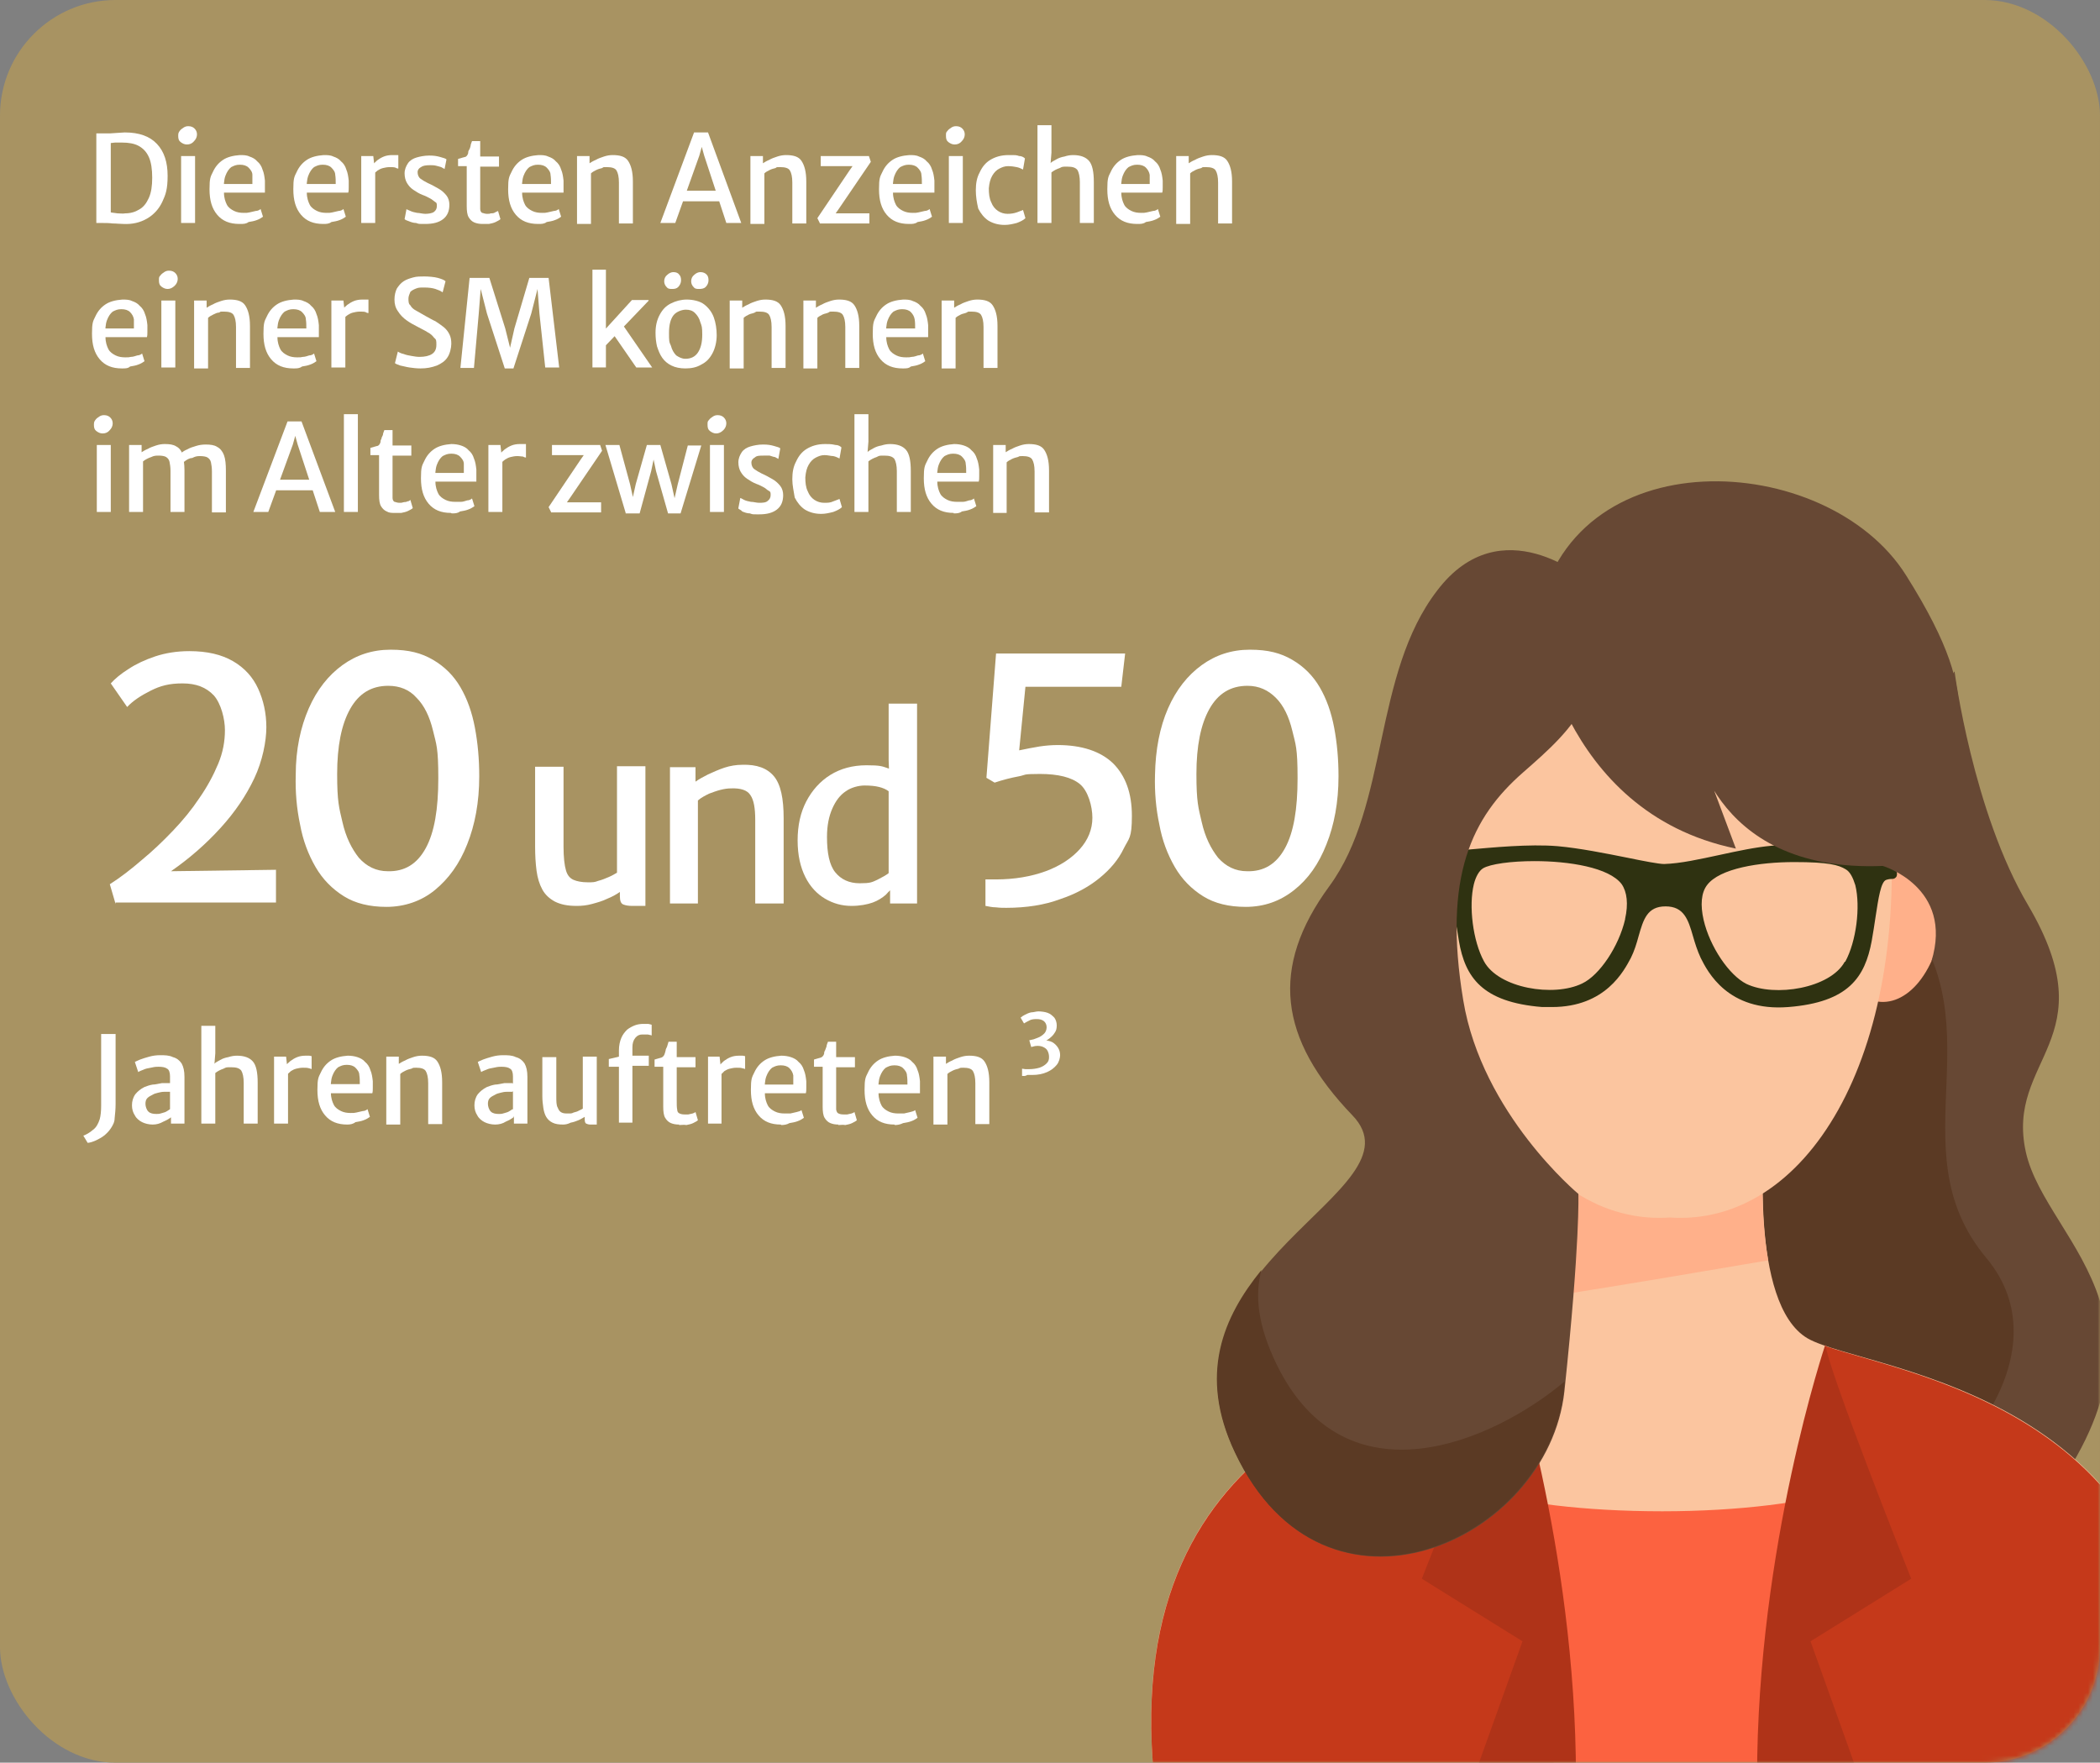 <?xml version="1.0" encoding="UTF-8"?>
<svg id="Layer_1" data-name="Layer 1" xmlns="http://www.w3.org/2000/svg" xmlns:xlink="http://www.w3.org/1999/xlink" version="1.1" viewBox="0 0 436 366">
  <rect x="0" y="0" width="436" height="366" fill="#808080" stroke="none"/>
  <defs>
    <style>
      .cls-1 {
        fill: #fbc59f;
      }

      .cls-1, .cls-2, .cls-3, .cls-4, .cls-5, .cls-6, .cls-7, .cls-8, .cls-9, .cls-10, .cls-11 {
        stroke-width: 0px;
      }

      .cls-2 {
        fill: #af3318;
      }

      .cls-12 {
        mask: url(#mask);
      }

      .cls-3 {
        fill: #ffb08a;
      }

      .cls-4 {
        fill: #fc6240;
      }

      .cls-5 {
        fill: #2f3211;
      }

      .cls-6 {
        fill: #c5391a;
      }

      .cls-7 {
        fill: #a89362;
      }

      .cls-8 {
        fill: #5b3a24;
      }

      .cls-9 {
        fill: #f9df8f;
      }

      .cls-10 {
        fill: #fff;
      }

      .cls-11 {
        fill: #674834;
      }
    </style>
    <mask id="mask" x="0" y="0" width="453" height="369" maskUnits="userSpaceOnUse">
      <g id="mask0_413_40" data-name="mask0 413 40">
        <rect class="cls-9" width="436" height="366" rx="24" ry="24"/>
      </g>
    </mask>
  </defs>
  <rect class="cls-7" width="436" height="366" rx="24" ry="24"/>
  <g class="cls-12">
    <g>
      <path class="cls-11" d="M405.8,139.4s3.8,29.2,15.3,48.6c16.5,28.1-4.8,31.7-.5,51.2,4.3,19.4,37.2,35.8-1.9,80.3-25.6,29.1-56.3-27.6-56.3-27.6l-8.6-74.2,52-78.3h0Z"/>
      <path class="cls-8" d="M393.1,186.9c-4.1-3.3-8.1-6.7-12.1-10.3l-27.3,36.3,8.6,65.5s7.6,12.4,18.4,21.7c2.8-3.3,9.4,12.1,13.1,10.7,12.4-4.6,34.8-30.2,18.6-49.6-19.4-23.2,3.8-49.6-19.3-74.3h0Z"/>
      <path class="cls-1" d="M375.3,277.9c-12.3-7.2-8.9-41.9-8.9-41.9l-18.4,1.3v-1.3l-2,.6-2-.6v1.3l-18.4-1.3s3.4,34.7-8.9,41.9c-12.3,7.2-84.9,10.8-77.1,91h212.8c7.8-80.3-64.8-83.9-77.1-91h0Z"/>
      <path class="cls-3" d="M323,269c14.7-2.3,29.4-4.8,44.1-7.3-2.1-12-.8-25.7-.8-25.7l-18.4,1.3v-1.3l-2,.6-2-.6v1.3l-18.4-1.3s1.9,20.2-2.6,33h0Z"/>
      <path class="cls-3" d="M310,185.1c-3.6-12-12.2-9.3-13-9-.9.1-9.7,1.5-8.2,14.1,1.5,12.6,8.4,19.5,14.8,17.5,6.6-1.1,10-10.4,6.4-22.6h0Z"/>
      <path class="cls-3" d="M382.3,185.1c3.6-12,12.2-9.3,13-9,.8.1,9.7,1.5,8.2,14.1-1.5,12.6-8.4,19.5-14.8,17.5-6.6-1.1-10-10.4-6.4-22.6h0Z"/>
      <path class="cls-1" d="M301.2,166.9c4.5-52.8,41.9-49.8,45.5-49.5,3.5-.4,41-3.4,45.5,49.5,4.5,53.1-17.5,87.8-45.5,85.9-27.9,1.9-50-32.8-45.5-85.9Z"/>
      <path class="cls-5" d="M393.6,180.9v-.6h0c-.1-2.2-.4-3.7-3.6-3.7s-1.9-.1-3.6-.3c-4.7-.5-12.6-1.2-18.5-.7-3.4.3-7.1,1.1-10.8,1.9-4.2.9-8.2,1.8-11.6,1.9-1.1,0-4.2-.6-7.6-1.3-4.5-.9-10-2-14.5-2.4-5.9-.5-13.8.3-18.5.7-1.7.2-3.1.3-3.6.3h-.1c-2.7,0-4.5.7-5.4,2.3-1.7,2.8.2,7,.3,7.2l.4.9,2.7-2.6v-.4c-.3-1.1-.2-1.3,0-1.4,0,0,.2,0,.3,0,1.4.5,2.1,4.9,3,10.2l.4,2.5c1.3,7.5,4.8,12.7,17.3,13.7.7,0,1.4,0,2,0,11.2,0,15-7.6,16.4-10.2.7-1.4,1.2-3,1.6-4.5,1-3.5,1.8-6.2,5.6-6.2s4.7,2.7,5.7,6.2c.4,1.4.9,3,1.6,4.5,1.4,2.8,5.6,11.2,18.2,10.2,12.5-1,15.9-6.2,17.3-13.7.3-1.8.6-3.5.8-5,.6-3.9,1.1-7.3,2.2-7.7.6-.2,1-.2,1.2-.2s.5,0,.8-.3c.3-.3.3-.7.2-1.2h0ZM383,199.7c-3,5.5-14.5,7.4-20.4,4.6-3.6-1.8-7.6-7.7-8.9-13.3-.7-3.1-.5-5.6.7-7.2,2.6-3.5,10.9-4.8,18.1-4.8s9.2.6,10.7,1.5c.9.5,1.5,1.7,2,3.3,1.1,4.5.2,11.7-2.1,15.9h0ZM337.4,190.9c-1.3,5.6-5.3,11.6-8.9,13.3-5.9,2.9-17.4,1-20.4-4.6-2.3-4.2-3.2-11.5-2.1-16,.4-1.6,1.1-2.8,1.9-3.3,1.5-.9,5.8-1.5,10.7-1.5,7.1,0,15.5,1.3,18.1,4.8,1.1,1.6,1.4,4.1.7,7.2h0Z"/>
      <path class="cls-4" d="M307.1,309.3v59.7h76v-59.7c-7.6,2.6-21.8,4.5-38,4.5s-30.3-1.8-38-4.4Z"/>
      <path class="cls-6" d="M369.1,369h83.3c7.2-74.3-54.5-82.9-73.4-89.5l-9.9,89.5h0Z"/>
      <path class="cls-2" d="M386,369l-10.1-28.2,20.9-13s-17.6-44.2-17.8-48.7c0,0-14.2,42.1-14.2,90h21.2Z"/>
      <path class="cls-6" d="M322.9,369h-83.3c-7.2-74.3,54.5-82.9,73.4-89.5l9.9,89.5h0Z"/>
      <path class="cls-2" d="M306,369l10.1-28.2-20.9-13s17.6-44.2,17.8-48.7c0,0,14.2,42.1,14.2,90h-21.2Z"/>
      <path class="cls-11" d="M319.1,128.9s4.5,39.7,41.3,47.3l-9.1-24.3s3.1,29.4,39.6,27.9c0,0,14.8,4.4,10.1,19.8,0,0,11.6-9.5,6.6-29.5-5-20,6.7-21.2-11.9-50.7-16.4-26-70.2-28.9-76.6,9.5h0Z"/>
      <path class="cls-11" d="M329.4,120.5s-17.7-15.4-31,2.1c-13.4,17.4-10,44.5-22.4,61.4-12.4,16.9-10.5,31.7,4.8,47.6,15.3,15.9-43,30.7-24.3,70.1,18.6,39.4,64.9,18.4,68.3-12.8,3.3-31.2,2.9-41,2.9-41,0,0-20-16.6-23.9-40.2-4.3-25.9,1.9-38.1,12.4-47.3,10.5-9.2,20-17.4,13.4-39.9h0Z"/>
      <path class="cls-8" d="M265,283.2c-3.9-8.1-4.5-14.3-3.1-19.5-7.9,9.7-13.2,21.7-5.5,37.9,18.6,39.4,64.9,18.4,68.3-12.8,0-.7.1-1.4.2-2-14.7,12.4-45.5,26.1-59.9-3.6Z"/>
    </g>
  </g>
  <path class="cls-10" d="M20,46.3v-18.6h2.8c.5,0,1-.1,1.5-.1s1.1-.1,1.6-.1c3,0,5.2.8,6.7,2.4,1.5,1.6,2.2,3.8,2.2,6.6s-.4,3.9-1.1,5.4c-.7,1.5-1.8,2.7-3.2,3.5-1.4.8-3,1.2-4.9,1.1-.7,0-1.4-.1-2.2-.1-.8-.1-1.5-.1-2.2-.1h-1.2ZM23,44.1c.4.1.9.1,1.4.2.6,0,1.1.1,1.6,0,1.1,0,2.1-.3,2.9-.8.9-.5,1.5-1.3,2-2.4s.7-2.5.7-4.2-.2-3.2-.7-4.3-1.2-1.8-2.1-2.3c-.9-.5-2.1-.7-3.5-.7h-1.3c-.4,0-.7.1-1,.1v14.4Z"/>
  <path class="cls-10" d="M38.8,30c-.5,0-.9-.2-1.3-.5-.4-.3-.5-.7-.5-1.3s.1-.7.3-1c.2-.3.5-.5.8-.7.3-.2.6-.3,1-.3.6,0,1,.2,1.3.5.3.3.5.7.5,1.2s-.2,1-.6,1.4c-.4.5-.9.7-1.5.7ZM37.6,46.3v-13.9h2.9v13.9h-2.9Z"/>
  <path class="cls-10" d="M49.7,46.5c-2,0-3.5-.6-4.6-1.9-1.1-1.3-1.6-3-1.6-5.3s.2-2.6.7-3.6c.5-1.1,1.2-1.9,2.1-2.5.9-.6,2.1-.9,3.5-1,.7,0,1.4,0,2,.3.6.2,1.2.5,1.6,1,.5.4.9,1,1.1,1.7.3.7.4,1.4.5,2.3v1.4c0,.4,0,.8,0,1.1h-9.7l.2-1.8h6.9c0-.7,0-1.3,0-1.9,0-.6-.4-1.1-.8-1.5-.4-.4-1-.6-1.8-.6s-1.2.2-1.8.5c-.5.4-.9,1-1.2,1.8-.3.8-.4,2-.3,3.5,0,1.1.3,1.9.6,2.5.3.6.9,1,1.5,1.3.6.3,1.3.4,2,.4s.7,0,1.2-.1.9-.2,1.3-.3c.4,0,.8-.2,1-.4l.5,1.6c-.3.2-.7.5-1.3.7-.5.2-1.1.3-1.7.4-.5.4-1.1.4-1.7.4Z"/>
  <path class="cls-10" d="M67.1,46.5c-2,0-3.5-.6-4.6-1.9-1.1-1.3-1.6-3-1.6-5.3s.2-2.6.7-3.6c.5-1.1,1.2-1.9,2.1-2.5.9-.6,2.1-.9,3.5-1,.7,0,1.4,0,2,.3.6.2,1.2.5,1.6,1,.5.4.9,1,1.1,1.7.3.7.4,1.4.5,2.3v1.4c0,.4,0,.8-.1,1.1h-9.7l.2-1.8h6.9c0-.7,0-1.3-.1-1.9,0-.6-.4-1.1-.8-1.5-.4-.4-1-.6-1.8-.6s-1.2.2-1.8.5c-.5.4-.9,1-1.2,1.8-.3.8-.4,2-.3,3.5,0,1.1.3,1.9.6,2.5s.9,1,1.5,1.3,1.3.4,2,.4.7,0,1.2-.1.9-.2,1.3-.3c.4,0,.8-.2,1-.4l.5,1.6c-.3.2-.7.5-1.3.7-.5.2-1.1.3-1.7.4-.5.4-1.1.4-1.7.4Z"/>
  <path class="cls-10" d="M75,46.3v-13.9h2.5l.2,1.8.2,1v11.1h-2.9ZM77.7,36.1l-.2-1.9c.1-.3.4-.5.8-.9.4-.3.9-.6,1.4-.8.5-.2,1.1-.3,1.7-.3h.8c.2,0,.4,0,.5,0v2.8c0,0-.3,0-.6-.2-.3-.1-.7-.1-1.2-.1s-1,.1-1.4.2-.8.3-1.1.5c-.2.2-.5.4-.7.6Z"/>
  <path class="cls-10" d="M84,45.5l.4-2.1c0,.1.4.2.8.4.4.2.9.3,1.4.4.5,0,1.1.2,1.7.2s1.4-.1,1.8-.4.6-.7.6-1.2,0-.7-.4-.9c-.3-.2-.6-.5-1-.7-.4-.2-.9-.5-1.5-.7-.8-.3-1.4-.7-2-1.1-.6-.4-1-.9-1.3-1.4s-.5-1.2-.5-2,.3-1.5.7-2.1c.4-.6,1.1-1,1.8-1.2.7-.2,1.6-.4,2.6-.4s1.6.1,2.3.3c.7.2,1.1.3,1.3.5l-.4,2c-.1-.1-.4-.2-.7-.4-.3-.1-.7-.2-1.1-.3-.4-.1-.8-.1-1.2-.1-.9,0-1.5.1-1.9.4-.4.2-.7.6-.7,1,0,.6.2,1.1.6,1.4.4.3.9.6,1.5.9.9.4,1.6.8,2.3,1.2.7.4,1.2.9,1.6,1.4.4.5.6,1.2.6,1.9,0,1.3-.4,2.3-1.3,3s-2.1,1-3.7,1-1.3,0-1.9-.2c-.6,0-1.1-.2-1.6-.4-.3-.1-.6-.2-.8-.4Z"/>
  <path class="cls-10" d="M100.2,46.5c-.7,0-1.2-.1-1.7-.3-.5-.2-.9-.6-1.2-1.1-.3-.5-.4-1.3-.4-2.3v-8.3h-1.8v-1.5c.6-.2,1.1-.3,1.4-.4.3,0,.6-.4.7-.8,0-.2,0-.4.2-.7s.2-.5.3-.8c0-.3.2-.7.3-1h1.7v3.2h3.9v2.1h-3.9v6.8c0,.9,0,1.6,0,2s.2.7.4.8c.2,0,.5.2,1,.2s.5,0,.8-.1c.3,0,.6,0,.9-.2s.5-.2.6-.3l.5,1.7c-.2.2-.6.4-1,.6-.4.2-.9.3-1.4.4h-1.4Z"/>
  <path class="cls-10" d="M111.7,46.5c-2,0-3.5-.6-4.6-1.9-1.1-1.3-1.6-3-1.6-5.3s.2-2.6.7-3.6c.5-1.1,1.2-1.9,2.1-2.5.9-.6,2.1-.9,3.5-1,.7,0,1.4,0,2,.3.6.2,1.2.5,1.6,1,.5.4.9,1,1.1,1.7.3.7.4,1.4.5,2.3v1.4c0,.4,0,.8,0,1.1h-9.7l.2-1.8h6.9c0-.7,0-1.3-.1-1.9,0-.6-.4-1.1-.8-1.5-.4-.4-1-.6-1.8-.6s-1.2.2-1.8.5c-.5.4-.9,1-1.2,1.8-.3.8-.4,2-.3,3.5,0,1.1.3,1.9.6,2.5.3.6.9,1,1.5,1.3.6.3,1.3.4,2,.4s.7,0,1.2-.1.9-.2,1.3-.3c.4,0,.8-.2,1-.4l.5,1.6c-.3.2-.7.5-1.3.7-.5.2-1.1.3-1.7.4-.5.4-1.1.4-1.7.4Z"/>
  <path class="cls-10" d="M119.8,46.3v-13.9h2.6v1.5c.3-.2.8-.5,1.3-.7.5-.3,1.1-.5,1.7-.7.6-.2,1.2-.3,1.8-.3,1.5,0,2.6.3,3.2,1.2.6.9,1,2.2,1,4.3v8.7h-2.9v-8.5c0-1.2-.2-2-.5-2.5-.3-.5-1-.7-2-.7s-.6,0-1,.2c-.4.1-.8.2-1.2.4-.4.2-.8.4-1.1.7v10.5h-2.9v-.2Z"/>
  <path class="cls-10" d="M140.2,46.3h-3.1l7-18.8h2.9l6.9,18.8h-3.1l-4.6-14-.5-1.8-.5,1.8-5,14ZM140.6,41.8l.5-2.2h8.5l.5,2.2h-9.5Z"/>
  <path class="cls-10" d="M155.8,46.3v-13.9h2.6v1.5c.3-.2.8-.5,1.3-.7.5-.3,1.1-.5,1.7-.7.6-.2,1.2-.3,1.8-.3,1.5,0,2.6.3,3.2,1.2.6.9,1,2.2,1,4.3v8.7h-2.9v-8.5c0-1.2-.2-2-.5-2.5s-1-.7-2-.7-.6,0-1,.2c-.4.1-.8.2-1.2.4-.4.2-.8.4-1.1.7v10.5h-2.9v-.2Z"/>
  <path class="cls-10" d="M170.2,46.3l-.5-1,6.6-9.8.7-1h-6.6v-2.1h10l.4,1.2-6.6,9.7-.7,1h7v2.1h-10.3Z"/>
  <path class="cls-10" d="M188.7,46.5c-2,0-3.5-.6-4.6-1.9-1.1-1.3-1.6-3-1.6-5.3s.2-2.6.7-3.6c.5-1.1,1.2-1.9,2.1-2.5.9-.6,2.1-.9,3.5-1,.7,0,1.4,0,2,.3.6.2,1.2.5,1.6,1,.5.4.9,1,1.1,1.7.3.7.4,1.4.5,2.3v1.4c0,.4,0,.8,0,1.1h-9.7l.2-1.8h6.9c0-.7,0-1.3-.1-1.9,0-.6-.4-1.1-.8-1.5-.4-.4-1-.6-1.8-.6s-1.2.2-1.8.5c-.5.4-.9,1-1.2,1.8-.3.8-.4,2-.3,3.5,0,1.1.3,1.9.6,2.5.3.6.9,1,1.5,1.3.6.3,1.3.4,2,.4s.7,0,1.2-.1.9-.2,1.3-.3c.4,0,.8-.2,1-.4l.5,1.6c-.3.2-.7.5-1.3.7-.5.2-1.1.3-1.7.4-.5.4-1.1.4-1.7.4Z"/>
  <path class="cls-10" d="M198.2,30c-.5,0-.9-.2-1.3-.5-.4-.3-.5-.7-.5-1.3s0-.7.3-1c.2-.3.5-.5.8-.7s.6-.3,1-.3c.6,0,1,.2,1.3.5.3.3.5.7.5,1.2s-.2,1-.6,1.4c-.4.5-.9.7-1.5.7ZM197,46.3v-13.9h2.9v13.9h-2.9Z"/>
  <path class="cls-10" d="M202.6,39.5c0-1.4.2-2.6.8-3.7.5-1.1,1.2-2,2.2-2.6,1-.6,2.2-1,3.8-1s1.6,0,2.2.2c.6,0,1,.3,1.2.5l-.4,2.3c-.4-.2-.8-.4-1.3-.5-.5-.1-1.1-.2-1.8-.2s-1.2.2-1.8.5c-.6.3-1.1.8-1.5,1.5-.4.7-.6,1.5-.7,2.6,0,1.1.1,2.1.5,2.9.3.8.8,1.4,1.4,1.8.6.4,1.3.6,2,.6s1.3-.1,1.9-.3c.6-.2,1-.4,1.3-.5l.5,1.7c-.4.4-1,.7-1.8,1-.8.2-1.6.4-2.5.4-1.3,0-2.4-.3-3.4-.9-.9-.6-1.6-1.5-2.1-2.5-.3-1.3-.5-2.5-.5-3.8Z"/>
  <path class="cls-10" d="M215.4,46.3v-20.3h2.9v5.7l-.2,2.5v-.3c.2-.3.7-.5,1.2-.8.5-.3,1.1-.5,1.7-.6.6-.2,1.2-.3,1.8-.3,1.5,0,2.6.4,3.3,1.2.7.8,1,2.3,1,4.4v8.5h-2.9v-8.5c0-1.1-.2-2-.5-2.5-.4-.5-1-.7-2.1-.7s-1,0-1.6.3c-.6.2-1.2.5-1.7.9v10.5h-2.9Z"/>
  <path class="cls-10" d="M236.1,46.5c-2,0-3.5-.6-4.6-1.9-1.1-1.3-1.6-3-1.6-5.3s.2-2.6.7-3.6c.5-1.1,1.2-1.9,2.1-2.5.9-.6,2.1-.9,3.5-1,.7,0,1.4,0,2,.3.6.2,1.2.5,1.6,1,.5.4.9,1,1.1,1.7.3.7.4,1.4.5,2.3v1.4c0,.4,0,.8-.1,1.1h-9.7l.2-1.8h6.9c0-.7,0-1.3,0-1.9-.1-.6-.4-1.1-.8-1.5-.4-.4-1-.6-1.8-.6s-1.2.2-1.8.5c-.5.4-.9,1-1.2,1.8-.3.8-.4,2-.3,3.5,0,1.1.3,1.9.6,2.5s.9,1,1.5,1.3c.6.3,1.3.4,2,.4s.7,0,1.2-.1.9-.2,1.3-.3c.4,0,.8-.2,1-.4l.5,1.6c-.3.2-.7.5-1.3.7-.5.2-1.1.3-1.7.4-.5.4-1.1.4-1.7.4Z"/>
  <path class="cls-10" d="M244.2,46.3v-13.9h2.6v1.5c.3-.2.8-.5,1.3-.7.5-.3,1.1-.5,1.7-.7.6-.2,1.2-.3,1.8-.3,1.5,0,2.6.3,3.2,1.2.6.9,1,2.2,1,4.3v8.7h-2.9v-8.5c0-1.2-.2-2-.5-2.5-.3-.5-1-.7-2-.7s-.6,0-1,.2c-.4.1-.8.2-1.2.4-.4.2-.8.4-1.1.7v10.5h-2.9v-.2Z"/>
  <path class="cls-10" d="M25.3,76.5c-2,0-3.5-.6-4.6-1.9-1.1-1.3-1.6-3-1.6-5.3s.2-2.6.7-3.6c.5-1.1,1.2-1.9,2.1-2.5.9-.6,2.1-.9,3.5-1,.7,0,1.4,0,2,.3.6.2,1.2.5,1.6,1,.5.4.9,1,1.1,1.7.3.7.4,1.4.5,2.3v1.4c0,.4,0,.8-.1,1.1h-9.7l.2-1.8h6.8c0-.7,0-1.3,0-1.9-.1-.6-.4-1.1-.8-1.5-.4-.4-1-.6-1.8-.6s-1.2.2-1.8.5c-.5.4-.9,1-1.2,1.8-.3.8-.4,2-.3,3.5,0,1.1.3,1.9.6,2.5.3.6.9,1,1.5,1.3s1.3.4,2,.4.7,0,1.2-.1c.5,0,.9-.2,1.3-.3.4,0,.8-.2,1-.4l.5,1.6c-.3.2-.7.5-1.3.7-.5.2-1.1.3-1.7.4-.4.4-1,.4-1.6.4Z"/>
  <path class="cls-10" d="M34.8,60c-.5,0-.9-.2-1.3-.5-.4-.3-.5-.7-.5-1.3s0-.7.3-1c.2-.3.5-.5.8-.7.3-.2.6-.3,1-.3.6,0,1,.2,1.3.5s.5.7.5,1.2-.2,1-.6,1.4c-.5.5-1,.7-1.5.7ZM33.5,76.3v-13.9h2.9v13.9h-2.9Z"/>
  <path class="cls-10" d="M40.3,76.3v-13.9h2.6v1.5c.3-.2.8-.5,1.3-.7.5-.3,1.1-.5,1.7-.7s1.2-.3,1.8-.3c1.5,0,2.6.3,3.2,1.2.6.9,1,2.2,1,4.3v8.7h-2.9v-8.5c0-1.2-.2-2-.5-2.5-.3-.5-1-.7-2-.7s-.6,0-1,.2c-.4,0-.8.2-1.2.4s-.8.4-1.1.7v10.5h-2.9v-.2Z"/>
  <path class="cls-10" d="M60.9,76.5c-2,0-3.5-.6-4.6-1.9-1.1-1.3-1.6-3-1.6-5.3s.2-2.6.7-3.6c.5-1.1,1.2-1.9,2.1-2.5.9-.6,2.1-.9,3.5-1,.7,0,1.4,0,2,.3.6.2,1.2.5,1.6,1,.5.4.9,1,1.1,1.7.3.7.4,1.4.5,2.3v1.4c0,.4,0,.8,0,1.1h-9.7l.2-1.8h6.9c0-.7,0-1.3-.1-1.9,0-.6-.4-1.1-.8-1.5s-1-.6-1.8-.6-1.2.2-1.8.5c-.5.4-.9,1-1.2,1.8s-.4,2-.3,3.5c0,1.1.3,1.9.6,2.5s.9,1,1.5,1.3,1.3.4,2,.4.7,0,1.2-.1c.5,0,.9-.2,1.3-.3.4,0,.8-.2,1-.4l.5,1.6c-.3.2-.7.5-1.3.7-.5.2-1.1.3-1.7.4-.5.4-1.1.4-1.7.4Z"/>
  <path class="cls-10" d="M68.8,76.3v-13.9h2.5l.2,1.8.2,1v11.1h-2.9ZM71.5,66.1l-.2-1.9c0-.3.4-.5.8-.9.4-.3.9-.6,1.4-.8s1.1-.3,1.7-.3h.8c.2,0,.4,0,.5,0v2.8c-.1,0-.3,0-.6-.2-.3-.1-.7-.1-1.2-.1s-1,.1-1.4.2-.8.3-1.1.5c-.3.2-.5.4-.7.6Z"/>
  <path class="cls-10" d="M87.3,76.5c-.8,0-1.6-.1-2.3-.2s-1.3-.3-1.9-.4c-.5-.2-.9-.3-1.1-.5l.6-2.4c.3.2.7.4,1.2.5.5.2,1,.3,1.6.4.6.1,1.1.2,1.7.2,1.1,0,2-.2,2.6-.6.6-.4.9-1,.9-1.9s0-1.1-.5-1.5c-.3-.4-.7-.8-1.3-1.1-.6-.4-1.3-.7-2.2-1.2-.8-.4-1.5-.8-2.2-1.3-.7-.5-1.3-1.1-1.8-1.9-.5-.7-.7-1.5-.7-2.4s.2-1.7.5-2.3c.4-.6.8-1.1,1.4-1.5.6-.4,1.3-.6,2-.8.7-.2,1.5-.2,2.3-.2s2.1.1,2.8.3c.7.2,1.3.4,1.6.7l-.6,2.3c-.4-.3-.9-.5-1.5-.7s-1.4-.3-2.3-.3-1.2,0-1.7.2c-.5.2-.9.4-1.2.7-.2.5-.4.9-.4,1.4s0,1.1.4,1.4c.2.4.6.8,1.2,1.1.5.3,1.2.7,2.1,1.2.6.3,1.2.7,1.9,1,.6.4,1.2.8,1.7,1.2.5.4.9.9,1.2,1.5.3.6.4,1.2.4,2s-.3,2.1-.8,2.8c-.5.8-1.3,1.3-2.2,1.7-1.1.4-2.1.6-3.4.6Z"/>
  <path class="cls-10" d="M95.6,76.3l1.9-18.6h4.1l3.3,10.5,1,4,.9-4,3.1-10.5h4l2.2,18.6h-2.9l-1.2-11.2-.4-5.1-1.3,5.1-3.7,11.4h-1.8l-3.7-11.4-1.3-5.1-.4,5.1-1,11.3h-2.8Z"/>
  <path class="cls-10" d="M134.7,62.4l-9.1,9.5.2-.7v2.4c0,0,0,2.7,0,2.7h-2.8v-20.3h2.8v13.6c0,0-.8-.5-.8-.5l6.2-6.8h3.4ZM127.4,69.5l2-1.9,6,8.7h-3.3l-4.7-6.8Z"/>
  <path class="cls-10" d="M142.3,76.5c-1.1,0-2.1-.2-2.9-.6-.8-.4-1.4-.9-1.9-1.6s-.8-1.5-1.1-2.4c-.2-.9-.3-1.8-.3-2.8,0-1.5.3-2.7.9-3.8.6-1.1,1.3-1.8,2.3-2.3s2.1-.8,3.3-.8,2.7.3,3.6,1c.9.7,1.6,1.6,2,2.7.4,1.1.6,2.4.6,3.7s-.3,2.7-.9,3.8c-.6,1.1-1.3,1.8-2.3,2.3-1,.6-2.1.8-3.3.8ZM139.6,60c-.5,0-.9,0-1.2-.4-.3-.3-.5-.7-.5-1.2s.2-1,.6-1.3c.4-.4.9-.6,1.3-.6.6,0,1,.2,1.2.5.3.3.4.7.4,1.2s-.2,1-.6,1.4c-.3.3-.7.4-1.2.4ZM142.3,74.5c1.1,0,2-.4,2.6-1.3.6-.9.9-2.1.9-3.7s-.1-1.8-.4-2.6c-.2-.8-.6-1.4-1.1-1.9s-1.1-.7-1.9-.7-2,.4-2.6,1.2-.9,2-.9,3.6,0,1.9.4,2.7c.2.8.6,1.5,1.1,2,.6.4,1.2.7,1.9.7ZM145.2,60c-.5,0-.9,0-1.2-.4-.3-.3-.5-.7-.5-1.2s.2-1,.6-1.3c.4-.4.9-.6,1.3-.6.6,0,1,.2,1.3.5.3.3.4.7.4,1.2s-.2,1-.6,1.4c-.3.3-.8.4-1.3.4Z"/>
  <path class="cls-10" d="M151.5,76.3v-13.9h2.6v1.5c.3-.2.8-.5,1.3-.7.5-.3,1.1-.5,1.7-.7.6-.2,1.2-.3,1.8-.3,1.5,0,2.6.3,3.2,1.2.6.9,1,2.2,1,4.3v8.7h-2.9v-8.5c0-1.2-.2-2-.5-2.5-.3-.5-1-.7-2-.7s-.6,0-1,.2-.8.2-1.2.4c-.4.2-.8.4-1.1.7v10.5h-2.9v-.2Z"/>
  <path class="cls-10" d="M166.8,76.3v-13.9h2.6v1.5c.3-.2.8-.5,1.3-.7.5-.3,1.1-.5,1.7-.7.6-.2,1.2-.3,1.8-.3,1.5,0,2.6.3,3.2,1.2.6.9,1,2.2,1,4.3v8.7h-2.9v-8.5c0-1.2-.2-2-.5-2.5s-1-.7-2-.7-.6,0-1,.2-.8.2-1.2.4-.8.4-1.1.7v10.5h-2.9v-.2Z"/>
  <path class="cls-10" d="M187.4,76.5c-2,0-3.5-.6-4.6-1.9-1.1-1.3-1.6-3-1.6-5.3s.2-2.6.7-3.6c.5-1.1,1.2-1.9,2.1-2.5.9-.6,2.1-.9,3.5-1,.7,0,1.4,0,2,.3.6.2,1.2.5,1.6,1,.5.4.9,1,1.1,1.7.3.7.4,1.4.5,2.3v1.4c0,.4,0,.8,0,1.1h-9.8l.2-1.8h6.9c0-.7,0-1.3-.1-1.9s-.4-1.1-.8-1.5c-.4-.4-1-.6-1.8-.6s-1.2.2-1.8.5c-.5.4-.9,1-1.2,1.8-.3.8-.4,2-.3,3.5,0,1.1.3,1.9.6,2.5s.9,1,1.5,1.3c.6.3,1.3.4,2,.4s.7,0,1.2-.1c.5,0,.9-.2,1.3-.3.4,0,.8-.2,1-.4l.5,1.6c-.3.2-.7.5-1.3.7-.5.2-1.1.3-1.7.4-.4.4-1,.4-1.6.4Z"/>
  <path class="cls-10" d="M195.5,76.3v-13.9h2.6v1.5c.3-.2.8-.5,1.3-.7.5-.3,1.1-.5,1.7-.7.6-.2,1.2-.3,1.8-.3,1.5,0,2.6.3,3.2,1.2.6.9,1,2.2,1,4.3v8.7h-2.9v-8.5c0-1.2-.2-2-.5-2.5-.3-.5-1-.7-2-.7s-.6,0-1,.2-.8.2-1.2.4c-.4.2-.8.4-1.1.7v10.5h-2.9v-.2Z"/>
  <path class="cls-10" d="M21.3,90c-.5,0-.9-.2-1.3-.5-.4-.3-.5-.7-.5-1.3s.1-.7.3-1c.2-.3.5-.5.8-.7s.6-.3,1-.3c.6,0,1,.2,1.3.5s.5.7.5,1.2-.2,1-.6,1.4c-.4.5-.9.7-1.5.7ZM20.1,106.3v-13.9h2.9v13.9h-2.9Z"/>
  <path class="cls-10" d="M26.8,106.3v-13.9h2.6v1.5c.3-.2.8-.5,1.3-.7.5-.3,1.1-.5,1.7-.7.6-.2,1.2-.3,1.8-.3,1,0,1.8.1,2.4.5.6.3,1.1.9,1.3,1.7s.4,1.9.4,3.2v8.7h-2.9v-8.5c0-.8-.1-1.4-.2-1.9s-.4-.8-.7-1c-.3-.2-.9-.3-1.5-.3s-1,0-1.6.3c-.6.2-1.2.5-1.7.9v10.5h-2.9ZM38.2,95.9l-.6-1.8c.3-.3.8-.6,1.3-.8.5-.3,1.1-.5,1.8-.7.6-.2,1.3-.3,2-.3,1,0,1.8.1,2.4.5.6.3,1.1.9,1.4,1.7.3.8.4,1.9.4,3.2v8.7h-2.9v-8.5c0-.8-.1-1.4-.2-1.9s-.4-.8-.7-1c-.3-.2-.9-.3-1.6-.3s-1,.1-1.6.4c-.6,0-1.2.4-1.7.8Z"/>
  <path class="cls-10" d="M55.7,106.3h-3.1l7.1-18.8h2.9l7,18.8h-3.2l-4.6-14-.5-1.8-.5,1.8-5.1,14ZM56.1,101.8l.5-2.2h8.5l.5,2.2h-9.5Z"/>
  <path class="cls-10" d="M71.4,106.3v-20.3h2.9v20.3h-2.9Z"/>
  <path class="cls-10" d="M82,106.5c-.7,0-1.2,0-1.7-.3-.5-.2-.9-.6-1.2-1.1-.3-.5-.4-1.3-.4-2.3v-8.3h-1.8v-1.5c.6-.2,1.1-.3,1.4-.4.3,0,.6-.4.7-.8,0-.2,0-.4.2-.7,0-.3.2-.5.3-.8,0-.3.2-.7.3-1h1.7v3.2h3.9v2.1h-3.9v6.8c0,.9,0,1.6,0,2s.2.7.4.8c.2,0,.5.2,1,.2s.5,0,.8-.1c.3-.1.6,0,.9-.2.3,0,.5-.2.6-.3l.5,1.7c-.2.2-.6.4-1,.6-.4.2-.9.3-1.4.4h-1.4Z"/>
  <path class="cls-10" d="M93.6,106.5c-2,0-3.5-.6-4.6-1.9-1.1-1.3-1.6-3-1.6-5.3s.2-2.6.7-3.6c.5-1.1,1.2-1.9,2.1-2.5.9-.6,2.1-.9,3.5-1,.7,0,1.4.1,2,.3.6.2,1.2.5,1.6,1,.5.4.9,1,1.1,1.7.3.7.4,1.4.5,2.3v1.4c0,.4,0,.8,0,1.1h-9.7l.2-1.8h6.9c0-.7,0-1.3,0-1.9,0-.6-.4-1.1-.8-1.5-.4-.4-1-.6-1.8-.6s-1.2.2-1.8.5c-.5.4-.9,1-1.2,1.8s-.4,2-.3,3.5c0,1.1.3,1.9.6,2.5.3.6.9,1,1.5,1.3.6.3,1.3.4,2,.4s.7,0,1.2,0,.9-.2,1.3-.3c.4,0,.8-.2,1-.4l.5,1.6c-.3.2-.7.5-1.3.7-.5.2-1.1.3-1.7.4-.5.4-1.1.4-1.7.4Z"/>
  <path class="cls-10" d="M101.4,106.3v-13.9h2.5l.2,1.8.2,1v11.1h-2.9ZM104.2,96.1l-.2-1.9c0-.3.4-.5.8-.9.4-.3.9-.6,1.4-.8s1.1-.3,1.7-.3h.8c.2,0,.4,0,.5,0v2.8c0,0-.3,0-.6-.2-.3,0-.7-.1-1.2-.1s-1,.1-1.4.2-.8.3-1.1.5c-.3.2-.5.4-.7.6Z"/>
  <path class="cls-10" d="M114.4,106.3l-.5-1,6.6-9.8.7-1h-6.6v-2.1h10l.4,1.2-6.6,9.7-.7,1h7.1v2.1h-10.4Z"/>
  <path class="cls-10" d="M129.9,106.5l-4.2-14.1h2.9l2.2,8.1,1,4.5h-.8l1-4.5,2.3-8.1h2.8l2.3,8.1,1,4.5h-.7l1-4.4,2.1-8.1h2.8l-4.3,14.1h-2.6l-2.5-8.8-.8-3.8h.6l-.8,3.8-2.4,8.8h-2.9Z"/>
  <path class="cls-10" d="M148.7,90c-.5,0-.9-.2-1.3-.5-.4-.3-.5-.7-.5-1.3s0-.7.3-1c.2-.3.5-.5.8-.7s.6-.3,1-.3c.6,0,1,.2,1.3.5s.5.7.5,1.2-.2,1-.6,1.4c-.5.5-1,.7-1.5.7ZM147.4,106.3v-13.9h2.9v13.9h-2.9Z"/>
  <path class="cls-10" d="M153.3,105.5l.4-2.1c.1,0,.4.2.8.4.4.2.9.3,1.4.4.6,0,1.1.2,1.7.2s1.4,0,1.8-.4c.4-.3.6-.7.6-1.2s0-.7-.4-.9-.6-.5-1-.7-.9-.5-1.5-.7c-.8-.3-1.4-.7-2-1.1-.6-.4-1-.9-1.3-1.4s-.5-1.2-.5-2,.3-1.5.7-2.1c.4-.6,1.1-1,1.8-1.2.7-.2,1.6-.4,2.6-.4s1.6.1,2.3.3c.7.2,1.1.3,1.3.5l-.4,2.2c-.1-.1-.4-.2-.7-.4-.3,0-.7-.2-1.1-.3-.4,0-.8,0-1.2,0-.9,0-1.5,0-1.9.4-.4.2-.7.6-.7,1,0,.6.2,1.1.6,1.4.4.3.9.6,1.5.9.9.4,1.6.8,2.3,1.2.7.4,1.2.9,1.6,1.4.4.5.6,1.2.6,1.9,0,1.3-.4,2.3-1.3,3-.9.7-2.1,1-3.7,1s-1.3,0-1.9-.2c-.6,0-1.1-.2-1.6-.4-.2-.3-.6-.4-.8-.6Z"/>
  <path class="cls-10" d="M164.5,99.5c0-1.4.2-2.6.8-3.7.5-1.1,1.2-2,2.2-2.6,1-.6,2.2-1,3.8-1s1.6.1,2.2.2c.6,0,1,.3,1.2.5l-.4,2.3c-.4-.2-.8-.4-1.3-.5-.5,0-1.1-.2-1.8-.2s-1.2.2-1.8.5c-.6.3-1.1.8-1.5,1.5-.4.7-.6,1.5-.7,2.6,0,1.1.1,2.1.5,2.9.3.8.8,1.4,1.4,1.8.6.4,1.3.6,2,.6s1.3,0,1.9-.3c.6-.2,1-.4,1.3-.5l.5,1.7c-.4.4-1,.7-1.8,1-.8.2-1.6.4-2.5.4-1.3,0-2.4-.3-3.4-.9-.9-.6-1.6-1.5-2.1-2.5-.2-1.3-.5-2.5-.5-3.8Z"/>
  <path class="cls-10" d="M177.4,106.3v-20.3h2.9v5.7l-.2,2.5v-.3c.2-.3.7-.5,1.2-.8.5-.3,1.1-.5,1.7-.6.6-.2,1.2-.3,1.8-.3,1.5,0,2.6.4,3.3,1.2.7.8,1,2.3,1,4.4v8.5h-2.9v-8.5c0-1.1-.2-2-.5-2.5-.4-.5-1-.7-2.1-.7s-1,0-1.6.3c-.6.2-1.2.5-1.7.9v10.5h-2.9Z"/>
  <path class="cls-10" d="M198,106.5c-2,0-3.5-.6-4.6-1.9-1.1-1.3-1.6-3-1.6-5.3s.2-2.6.7-3.6c.5-1.1,1.2-1.9,2.1-2.5.9-.6,2.1-.9,3.5-1,.7,0,1.4.1,2,.3.6.2,1.2.5,1.6,1,.5.4.9,1,1.1,1.7.3.7.4,1.4.5,2.3v1.4c0,.4,0,.8-.1,1.1h-9.7l.2-1.8h6.9c0-.7,0-1.3-.1-1.9,0-.6-.4-1.1-.8-1.5-.4-.4-1-.6-1.8-.6s-1.2.2-1.8.5c-.5.4-.9,1-1.2,1.8-.3.8-.4,2-.3,3.5,0,1.1.3,1.9.6,2.5.3.6.9,1,1.5,1.3s1.3.4,2,.4.7,0,1.2,0,.9-.2,1.3-.3c.4,0,.8-.2,1-.4l.5,1.6c-.3.2-.7.5-1.3.7-.5.2-1.1.3-1.7.4-.5.4-1.1.4-1.7.4Z"/>
  <path class="cls-10" d="M206.2,106.3v-13.9h2.6v1.5c.3-.2.8-.5,1.3-.7.5-.3,1.1-.5,1.7-.7s1.2-.3,1.8-.3c1.5,0,2.6.3,3.2,1.2s1,2.2,1,4.3v8.7h-3v-8.5c0-1.2-.2-2-.5-2.5s-1-.7-2-.7-.6.1-1,.2-.8.2-1.2.4-.8.4-1.1.7v10.5h-2.8v-.2Z"/>
  <path class="cls-10" d="M18.2,237.3l-.9-1.5c.6-.2,1.3-.6,2-1.2.7-.5,1.1-1.3,1.4-2.2.2-.7.3-1.7.3-2.8s0-2.4,0-3.7v-11.2h3v14.5c0,1.1-.1,2.1-.2,3,0,.8-.4,1.5-.8,2.1-.4.6-.9,1.1-1.4,1.5-.5.4-1.1.7-1.7,1-.7.3-1.3.5-1.8.5Z"/>
  <path class="cls-10" d="M31.7,233.5c-.8,0-1.6-.2-2.2-.5s-1.2-.8-1.5-1.4c-.4-.6-.6-1.3-.6-2.1s.2-1.6.7-2.3c.5-.6,1.1-1.1,1.9-1.5.5-.2,1.1-.4,1.7-.5.6,0,1.2-.2,1.9-.3.6,0,1.2,0,1.7,0l.6.8-.6,1c-.3,0-.7,0-1.2,0-.5,0-.9.1-1.3.2-.4.1-.8.2-1.1.4-.4.2-.8.4-1.1.7-.3.3-.4.7-.4,1.2s.2,1.2.6,1.6c.4.4,1,.5,1.7.5s.8-.1,1.2-.2c.4-.1.7-.2,1-.4.3-.2.5-.3.6-.4l.6.6-.4,1.1c-.4.3-.9.6-1.6.9-.7.4-1.4.6-2.2.6ZM38.2,233.3h-2.7v-2.1h-.2v-7.7c0-.8-.2-1.4-.6-1.6-.4-.3-1-.4-1.8-.4s-1.1.1-1.6.2c-.6.1-1.1.2-1.5.4-.5.2-.8.3-1.1.5l-.7-2.1c.2-.1.6-.3,1.1-.5s1.2-.4,1.9-.6c.7-.2,1.5-.3,2.2-.3,1,0,1.9,0,2.7.4.8.2,1.4.7,1.8,1.3.4.7.6,1.6.6,2.8v9.7h0Z"/>
  <path class="cls-10" d="M41.8,233.3v-20.3h2.9v5.7l-.2,2.5v-.3c.2-.3.7-.5,1.2-.8.5-.3,1.1-.5,1.7-.6.6-.2,1.2-.3,1.8-.3,1.5,0,2.6.4,3.3,1.2.7.8,1,2.3,1,4.4v8.5h-2.9v-8.5c0-1.1-.2-2-.5-2.5-.4-.5-1-.7-2.1-.7s-1,0-1.6.3c-.6.2-1.2.5-1.7.9v10.5h-2.9Z"/>
  <path class="cls-10" d="M56.9,233.3v-13.9h2.5l.2,1.8.2,1v11.1h-2.9ZM59.7,223.1l-.2-1.9c0-.3.4-.5.8-.9.4-.3.9-.6,1.4-.8s1.1-.3,1.7-.3h.8c.2,0,.4.1.5.1v2.7c-.1-.1-.3-.1-.6-.2-.3-.1-.7-.1-1.2-.1s-1,.1-1.4.2c-.4.1-.8.3-1.1.5-.3.3-.6.5-.7.7Z"/>
  <path class="cls-10" d="M72.1,233.5c-2,0-3.5-.6-4.6-1.9-1.1-1.3-1.6-3-1.6-5.3s.2-2.6.7-3.6c.5-1.1,1.2-1.9,2.1-2.5.9-.6,2.1-.9,3.5-1,.7,0,1.4.1,2,.3.6.2,1.2.5,1.6,1,.5.4.9,1,1.1,1.7.3.7.4,1.4.5,2.3v1.4c0,.4,0,.8-.1,1.1h-9.7l.2-1.9h6.9c0-.7,0-1.3-.1-1.9,0-.6-.4-1.1-.8-1.5-.4-.4-1-.6-1.8-.6s-1.2.2-1.8.5c-.5.4-.9,1-1.2,1.8-.3.8-.4,2-.3,3.5,0,1.1.3,1.9.6,2.5.3.6.9,1,1.5,1.3.6.3,1.3.4,2,.4s.7,0,1.2-.1.9-.2,1.3-.3c.4,0,.8-.2,1-.4l.5,1.6c-.3.2-.7.5-1.3.7-.5.2-1.1.3-1.7.4-.5.4-1.1.5-1.7.5Z"/>
  <path class="cls-10" d="M80.2,233.3v-13.9h2.6v1.5c.3-.2.8-.5,1.3-.7.5-.3,1.1-.5,1.7-.7s1.2-.3,1.8-.3c1.5,0,2.6.3,3.2,1.2.6.9,1,2.2,1,4.3v8.7h-2.9v-8.5c0-1.2-.2-2-.5-2.5s-1-.7-2-.7-.6.1-1,.2c-.4.1-.8.2-1.2.4-.4.2-.8.4-1.1.7v10.5h-2.9v-.2Z"/>
  <path class="cls-10" d="M102.8,233.5c-.8,0-1.6-.2-2.2-.5s-1.2-.8-1.5-1.4c-.4-.6-.6-1.3-.6-2.1s.2-1.6.7-2.3c.5-.6,1.1-1.1,1.9-1.5.5-.2,1.1-.4,1.7-.5.6,0,1.2-.2,1.9-.3.6,0,1.2,0,1.7,0l.6.8-.6,1c-.3,0-.7,0-1.2,0-.5,0-.9.1-1.3.2-.4.1-.8.2-1.1.4-.4.2-.8.4-1.1.7s-.4.7-.4,1.2.2,1.2.6,1.6c.4.4,1,.5,1.7.5s.8-.1,1.2-.2c.4-.1.7-.2,1-.4.3-.2.5-.3.6-.4l.6.6-.4,1.1c-.4.3-.9.6-1.6.9-.6.4-1.4.6-2.2.6ZM109.4,233.3h-2.7v-2.1h-.2v-7.7c0-.8-.2-1.4-.6-1.6-.4-.3-1-.4-1.8-.4s-1.1.1-1.6.2c-.6.1-1.1.2-1.5.4-.5.2-.8.3-1.1.5l-.7-2.1c.2-.1.6-.3,1.1-.5s1.2-.4,1.9-.6c.7-.2,1.5-.3,2.2-.3,1,0,1.9,0,2.7.4.8.2,1.4.7,1.8,1.3.4.7.6,1.6.6,2.8v9.7h-.1Z"/>
  <path class="cls-10" d="M116.9,233.5c-.9,0-1.6-.1-2.2-.4-.6-.3-1-.7-1.3-1.2s-.5-1.2-.6-1.9-.2-1.5-.2-2.4v-8.1h2.9v8.1c0,1.1,0,1.9.3,2.4.2.5.4.8.8,1,.4.2.8.2,1.4.2s.7,0,1.1-.2c.4-.1.8-.2,1.1-.4.3-.1.6-.3.8-.4v-10.8h2.9v14.1h-1.3c-.4,0-.7-.1-.9-.2-.2-.1-.3-.4-.3-.9v-1,.5c-.4.2-.8.5-1.3.7-.5.2-1,.4-1.6.5-.6.3-1.1.4-1.6.4Z"/>
  <path class="cls-10" d="M128.5,233.3v-11.8h-2.1v-1.6l2.1-.5v-1.3c0-1,.2-1.9.5-2.6.3-.7.7-1.2,1.2-1.7.5-.4,1.1-.7,1.6-.9.5-.2,1.2-.3,1.7-.3s.8,0,1.1,0c.3.1.6.1.7.2v2.2c-.2-.1-.5-.1-.8-.2-.3,0-.7,0-1.2,0s-1,.2-1.4.7-.6,1.1-.6,2v1.7h3.4v2.1h-3.4v11.8h-2.8v.2Z"/>
  <path class="cls-10" d="M141,233.5c-.7,0-1.2-.1-1.7-.3s-.9-.6-1.2-1.1c-.3-.5-.4-1.3-.4-2.3v-8.3h-1.8v-1.5c.6-.2,1.1-.3,1.4-.4.3-.1.6-.4.7-.8.1-.2.1-.4.2-.7,0-.3.2-.5.3-.8.1-.3.2-.7.3-1h1.7v3.2h3.9v2.1h-3.9v6.8c0,.9,0,1.6.1,2,0,.4.2.7.5.8.2.1.5.2,1,.2s.5,0,.8,0c.3-.1.6-.1.9-.2.3-.1.5-.2.6-.3l.5,1.7c-.2.2-.6.4-1,.6-.4.2-.9.3-1.4.4-.5-.1-1,0-1.5,0Z"/>
  <path class="cls-10" d="M147,233.3v-13.9h2.4l.2,1.8.2,1v11.1h-2.8ZM149.7,223.1l-.2-1.9c.1-.3.4-.5.8-.9.4-.3.9-.6,1.4-.8s1.1-.3,1.7-.3h.8c.2,0,.4.1.5.1v2.7c0-.1-.3-.1-.6-.2-.3-.1-.7-.1-1.2-.1s-1,.1-1.4.2c-.4.1-.8.3-1.1.5l-.7.7Z"/>
  <path class="cls-10" d="M162.1,233.5c-2,0-3.5-.6-4.6-1.9-1.1-1.3-1.6-3-1.6-5.3s.2-2.6.7-3.6c.5-1.1,1.2-1.9,2.1-2.5.9-.6,2.1-.9,3.5-1,.7,0,1.4.1,2,.3.6.2,1.2.5,1.6,1,.5.4.9,1,1.1,1.7.3.7.4,1.4.5,2.3v1.4c0,.4,0,.8-.1,1.1h-9.7l.2-1.8h6.9c0-.7,0-1.3,0-1.9-.1-.6-.4-1.1-.8-1.5-.4-.4-1-.6-1.8-.6s-1.2.2-1.8.5c-.5.4-.9,1-1.2,1.8s-.4,2-.3,3.5c0,1.1.3,1.9.6,2.5s.9,1,1.5,1.3,1.3.4,2,.4.7,0,1.2,0c.5-.1.9-.2,1.3-.3.4-.1.8-.2,1-.4l.5,1.6c-.3.2-.7.5-1.3.7-.5.2-1.1.3-1.7.4-.5.3-1.1.4-1.7.4Z"/>
  <path class="cls-10" d="M174.1,233.5c-.7,0-1.2-.1-1.7-.3s-.9-.6-1.2-1.1c-.3-.5-.4-1.3-.4-2.3v-8.3h-1.8v-1.5c.6-.2,1.1-.3,1.4-.4.3-.1.6-.4.7-.8,0-.2,0-.4.2-.7.1-.3.2-.5.3-.8,0-.3.2-.7.3-1h1.7v3.2h3.9v2.1h-3.9v6.8c0,.9,0,1.6,0,2,.1.4.2.7.5.8.2.1.5.2,1,.2s.5,0,.8,0c.3-.1.6-.1.9-.2.3-.1.5-.2.6-.3l.5,1.7c-.2.2-.6.4-1,.6-.4.2-.9.3-1.4.4-.5-.1-1,0-1.5,0Z"/>
  <path class="cls-10" d="M185.7,233.5c-2,0-3.5-.6-4.6-1.9-1.1-1.3-1.6-3-1.6-5.3s.2-2.6.7-3.6c.5-1.1,1.2-1.9,2.1-2.5.9-.6,2.1-.9,3.5-1,.7,0,1.4.1,2,.3s1.2.5,1.6,1c.5.4.9,1,1.1,1.7.3.7.4,1.4.5,2.3v1.4c0,.4,0,.8,0,1.1h-9.7l.2-1.8h6.9c0-.7,0-1.3-.1-1.9,0-.6-.4-1.1-.8-1.5s-1-.6-1.8-.6-1.2.2-1.8.5c-.5.4-.9,1-1.2,1.8s-.4,2-.3,3.5c0,1.1.3,1.9.6,2.5.3.6.9,1,1.5,1.3.6.3,1.3.4,2,.4s.7,0,1.2,0c.5-.1.9-.2,1.3-.3.4-.1.8-.2,1-.4l.5,1.6c-.3.2-.7.5-1.3.7-.5.2-1.1.3-1.7.4-.6.3-1.2.4-1.7.4Z"/>
  <path class="cls-10" d="M193.8,233.3v-13.9h2.6v1.5c.3-.2.8-.5,1.3-.7.5-.3,1.1-.5,1.7-.7.6-.2,1.2-.3,1.8-.3,1.5,0,2.6.3,3.2,1.2.6.9,1,2.2,1,4.3v8.7h-2.9v-8.5c0-1.2-.2-2-.5-2.5s-1-.7-2-.7-.6.1-1,.2c-.4.1-.8.2-1.2.4s-.8.4-1.1.7v10.5h-2.9v-.2Z"/>
  <path class="cls-10" d="M212.2,223.3v-1.4c.2,0,.5.1.7.1h.7c.8,0,1.5-.1,2.2-.3.6-.2,1.1-.5,1.5-.9.4-.4.5-.8.5-1.3s-.1-.9-.3-1.3c-.2-.4-.5-.6-.9-.8-.4-.2-1-.3-1.7-.2l-.8.2-.4-1.4c.3-.1.6-.1.9-.2.3-.1.5-.2.8-.3.6-.2,1.1-.6,1.4-.9.3-.3.5-.8.5-1.3s-.2-1-.6-1.3c-.4-.3-.9-.4-1.4-.4s-1.1,0-1.6.3c-.4.2-.8.4-1.1.6l-.7-1.2c.2-.2.5-.4.9-.6s.8-.4,1.3-.5c.5,0,1-.2,1.5-.2s1.4.1,1.9.3c.6.2,1,.6,1.4,1,.3.4.5,1,.5,1.6s-.1,1.1-.4,1.5c-.3.5-.6.8-1.1,1.2-.5.4-.9.6-1.4.7v-.3c.8,0,1.4.1,2,.4.5.3.9.7,1.2,1.2.3.5.4,1,.4,1.5s-.2,1.4-.7,2c-.5.6-1.1,1.1-2,1.5-.9.4-1.9.6-3.1.6s-.7,0-1,0c-.5.3-.8.2-1.1.2Z"/>
  <path class="cls-10" d="M24,187.7l-1.2-4.1c2.2-1.4,4.4-3.1,6.6-5,2.3-1.9,4.4-3.9,6.5-6.1s3.9-4.4,5.5-6.8c1.6-2.3,2.9-4.7,3.9-7.1,1-2.4,1.4-4.7,1.4-7s-.8-5.5-2.3-7.2c-1.6-1.7-3.7-2.5-6.5-2.5s-4.6.5-6.6,1.5-3.7,2.1-4.9,3.4l-3.4-4.9c.9-1,2.1-2,3.7-3,1.5-1,3.4-1.9,5.5-2.6,2.1-.7,4.5-1.1,7.1-1.1,3.7,0,6.7.7,9.1,2.1,2.4,1.4,4.1,3.3,5.2,5.7,1.1,2.4,1.7,5.1,1.7,8s-.8,7-2.5,10.6c-1.7,3.6-4,7-7,10.3-3,3.3-6.4,6.3-10.3,9l21.8-.3v6.8H24v.3Z"/>
  <path class="cls-10" d="M80.2,188.3c-3.4,0-6.4-.7-8.8-2.2s-4.4-3.5-5.9-6.1-2.6-5.5-3.2-8.8c-.7-3.3-1-6.7-.9-10.3,0-5.3,1-9.9,2.7-13.8s4.1-6.9,7-9c2.9-2.1,6.2-3.2,10-3.2s6.4.7,8.8,2.1,4.3,3.3,5.7,5.7c1.4,2.4,2.4,5.2,3,8.4.6,3.2.9,6.5.9,10.1,0,5.4-.9,10.1-2.5,14.1-1.6,4.1-3.9,7.2-6.7,9.5-2.8,2.3-6.3,3.5-10.1,3.5ZM80.5,180.9c3.5.1,6.1-1.5,7.9-4.8,1.8-3.3,2.6-8.1,2.6-14.5s-.4-7-1.1-9.9c-.7-2.9-1.8-5.2-3.4-6.8-1.5-1.7-3.5-2.5-5.9-2.5-3.5,0-6.1,1.6-7.9,4.8-1.8,3.2-2.7,7.7-2.7,13.5s.4,7,1.1,10c.7,3.1,1.9,5.5,3.4,7.4,1.6,1.8,3.6,2.8,6,2.8Z"/>
  <path class="cls-10" d="M119.7,188.1c-1.9,0-3.3-.3-4.5-.9-1.1-.6-2-1.4-2.6-2.5-.6-1.1-1-2.4-1.2-3.9s-.3-3.2-.3-5v-16.6h5.9v16.6c0,2.2.2,3.9.5,4.9.3,1.1.9,1.7,1.6,2,.7.3,1.7.5,2.9.5s1.4,0,2.2-.3c.8-.2,1.5-.5,2.2-.8.7-.3,1.2-.6,1.7-.9v-22.1h5.9v29h-2.7c-.8,0-1.4-.1-1.9-.3s-.7-.8-.7-1.7v-2,1.1c-.7.5-1.6,1-2.6,1.4-1,.5-2.1.8-3.2,1.1s-2.1.4-3.2.4Z"/>
  <path class="cls-10" d="M139.1,187.7v-28.4h5.3v3c.7-.5,1.6-1,2.6-1.5,1.1-.5,2.2-1,3.4-1.4,1.2-.4,2.5-.6,3.7-.6,3-.1,5.2.7,6.6,2.4,1.4,1.7,2,4.6,2,8.7v17.7h-5.9v-17.4c0-2.4-.3-4.1-1-5.1-.6-1-2-1.5-4.1-1.4-.6,0-1.3.1-2.1.3s-1.6.5-2.4.8c-.8.4-1.6.8-2.3,1.4v21.4h-5.8Z"/>
  <path class="cls-10" d="M176.8,188.1c-2,0-3.8-.5-5.5-1.5s-3.1-2.5-4.1-4.5-1.6-4.5-1.6-7.6.6-5.8,1.8-8.1c1.2-2.3,2.9-4.2,5-5.5,2.1-1.3,4.6-2,7.5-2s3.2.2,4.4.6,1.9.8,2.3,1.1l-2.1,3.7c-.5-.4-1.2-.7-2-.9-.8-.2-1.8-.3-3-.3s-2.8.4-3.9,1.2c-1.2.8-2.1,2-2.8,3.6-.7,1.6-1.1,3.5-1.1,5.9,0,3.3.5,5.8,1.7,7.3,1.2,1.5,2.9,2.3,5.1,2.3s2.5-.2,3.6-.7c1-.5,1.9-1,2.4-1.4l1,2.9c-.4.4-1,.9-1.6,1.6-.7.6-1.6,1.2-2.7,1.6-1.1.4-2.7.7-4.4.7ZM184.8,187.7v-3.8l-.3-.2v-20.1l.2-.2-.2-5.6v-11.7h5.9v41.5h-5.6Z"/>
  <path class="cls-10" d="M208.9,188.5c-.6,0-1.3,0-2.1-.1-.8,0-1.6-.2-2.2-.3v-5.5h2.2c3.8,0,7.3-.6,10.3-1.7,3-1.1,5.4-2.7,7.1-4.6,1.7-1.9,2.6-4.1,2.6-6.5s-.9-5.6-2.6-7c-1.7-1.4-4.5-2.1-8.3-2.1s-2.8.2-4.4.5c-1.6.3-3.2.7-5,1.3l-1.7-1,2-25.8h26.8l-.8,6.9h-19.9l-1.3,13.2c1.5-.3,2.9-.6,4.2-.8s2.6-.3,3.8-.3c5,0,8.9,1.3,11.5,3.8,2.6,2.6,3.9,6.2,3.9,10.9s-.6,4.6-1.7,6.8c-1.1,2.3-2.8,4.3-5,6.1s-4.9,3.3-8.2,4.4c-3.2,1.2-7,1.8-11.2,1.8Z"/>
  <path class="cls-10" d="M258.6,188.3c-3.4,0-6.4-.7-8.8-2.2s-4.4-3.5-5.9-6.1-2.6-5.5-3.2-8.8c-.7-3.3-1-6.7-.9-10.3.1-5.3,1-9.9,2.7-13.8s4.1-6.9,7-9c2.9-2.1,6.2-3.2,10-3.2s6.4.7,8.8,2.1,4.3,3.3,5.7,5.7c1.4,2.4,2.4,5.2,3,8.4.6,3.2.9,6.5.9,10.1,0,5.4-.9,10.1-2.5,14.1-1.6,4.1-3.8,7.2-6.7,9.5-2.9,2.3-6.2,3.5-10.1,3.5ZM258.9,180.9c3.5.1,6.1-1.5,7.9-4.8,1.8-3.3,2.6-8.1,2.6-14.5s-.4-7-1.1-9.9c-.7-2.9-1.8-5.2-3.4-6.8-1.6-1.6-3.5-2.5-5.9-2.5-3.5,0-6.1,1.6-7.9,4.8-1.8,3.2-2.7,7.7-2.7,13.5s.4,7,1.1,10c.7,3.1,1.9,5.5,3.4,7.4,1.6,1.8,3.6,2.8,6,2.8Z"/>
</svg>